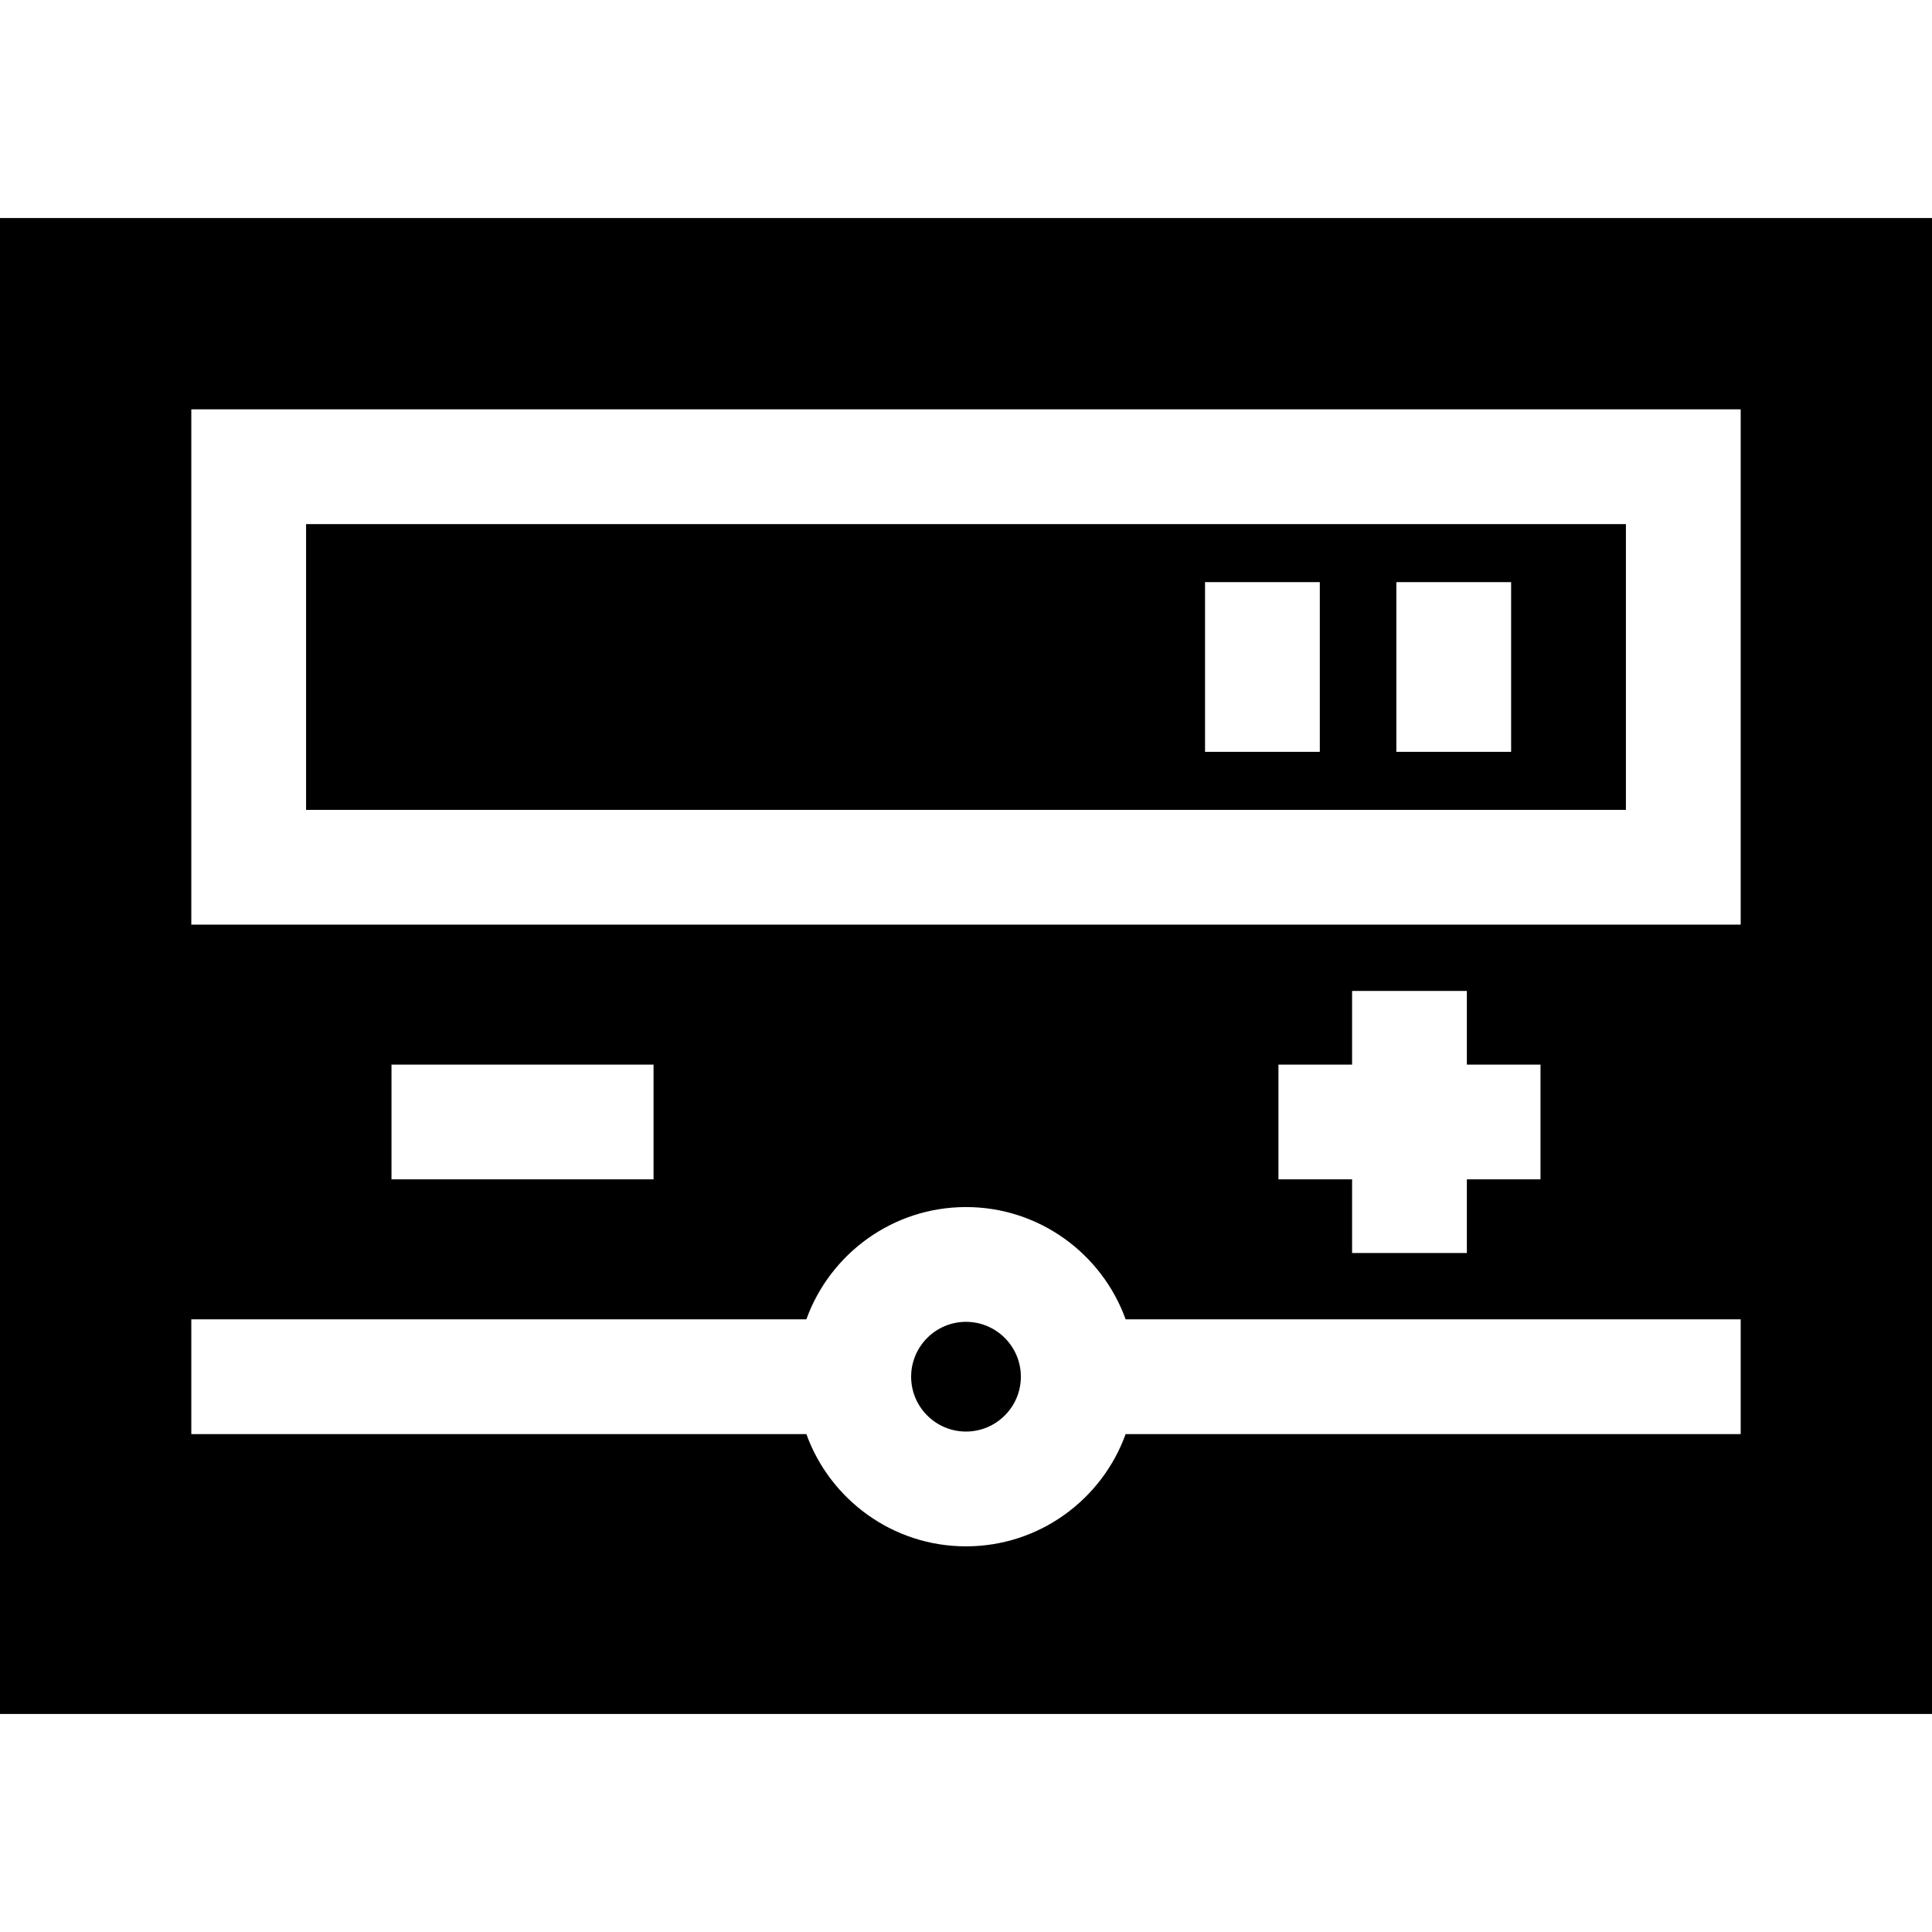 <?xml version="1.0" encoding="iso-8859-1"?>
<!-- Uploaded to: SVG Repo, www.svgrepo.com, Generator: SVG Repo Mixer Tools -->
<svg fill="#000000" height="800px" width="800px" version="1.1" id="Layer_1" xmlns="http://www.w3.org/2000/svg" xmlns:xlink="http://www.w3.org/1999/xlink" 
	 viewBox="0 0 512 512" xml:space="preserve">
<g>
	<g>
		<path d="M81.115,138.896v75.727h349.768v-75.727H81.115z M349.764,199.248h-30.417v-44.977h30.417V199.248z M400.463,199.248
			h-30.417v-44.977h30.417V199.248z"/>
	</g>
</g>
<g>
	<g>
		<path d="M256,350.301c-8.017,0-14.539,6.523-14.539,14.539S247.983,379.38,256,379.38c8.017,0,14.539-6.523,14.539-14.539
			S264.017,350.301,256,350.301z"/>
	</g>
</g>
<g>
	<g>
		<path d="M0,57.781v396.438h512V57.781H0z M50.698,108.479h410.602V245.04H50.698V108.479z M338.802,312.545v-30.417h19.515
			v-19.515h30.417v19.515h19.515v30.417h-19.515v19.515h-30.417v-19.515H338.802z M173.197,282.128v30.417h-69.446v-30.417H173.197z
			 M461.302,380.049H298.303c-6.248,17.327-22.85,29.748-42.303,29.748c-19.453,0-36.054-12.421-42.303-29.748h-163v-30.417h163
			c6.248-17.327,22.85-29.748,42.303-29.748c19.453,0,36.056,12.421,42.303,29.748h162.998V380.049z"/>
	</g>
</g>
</svg>